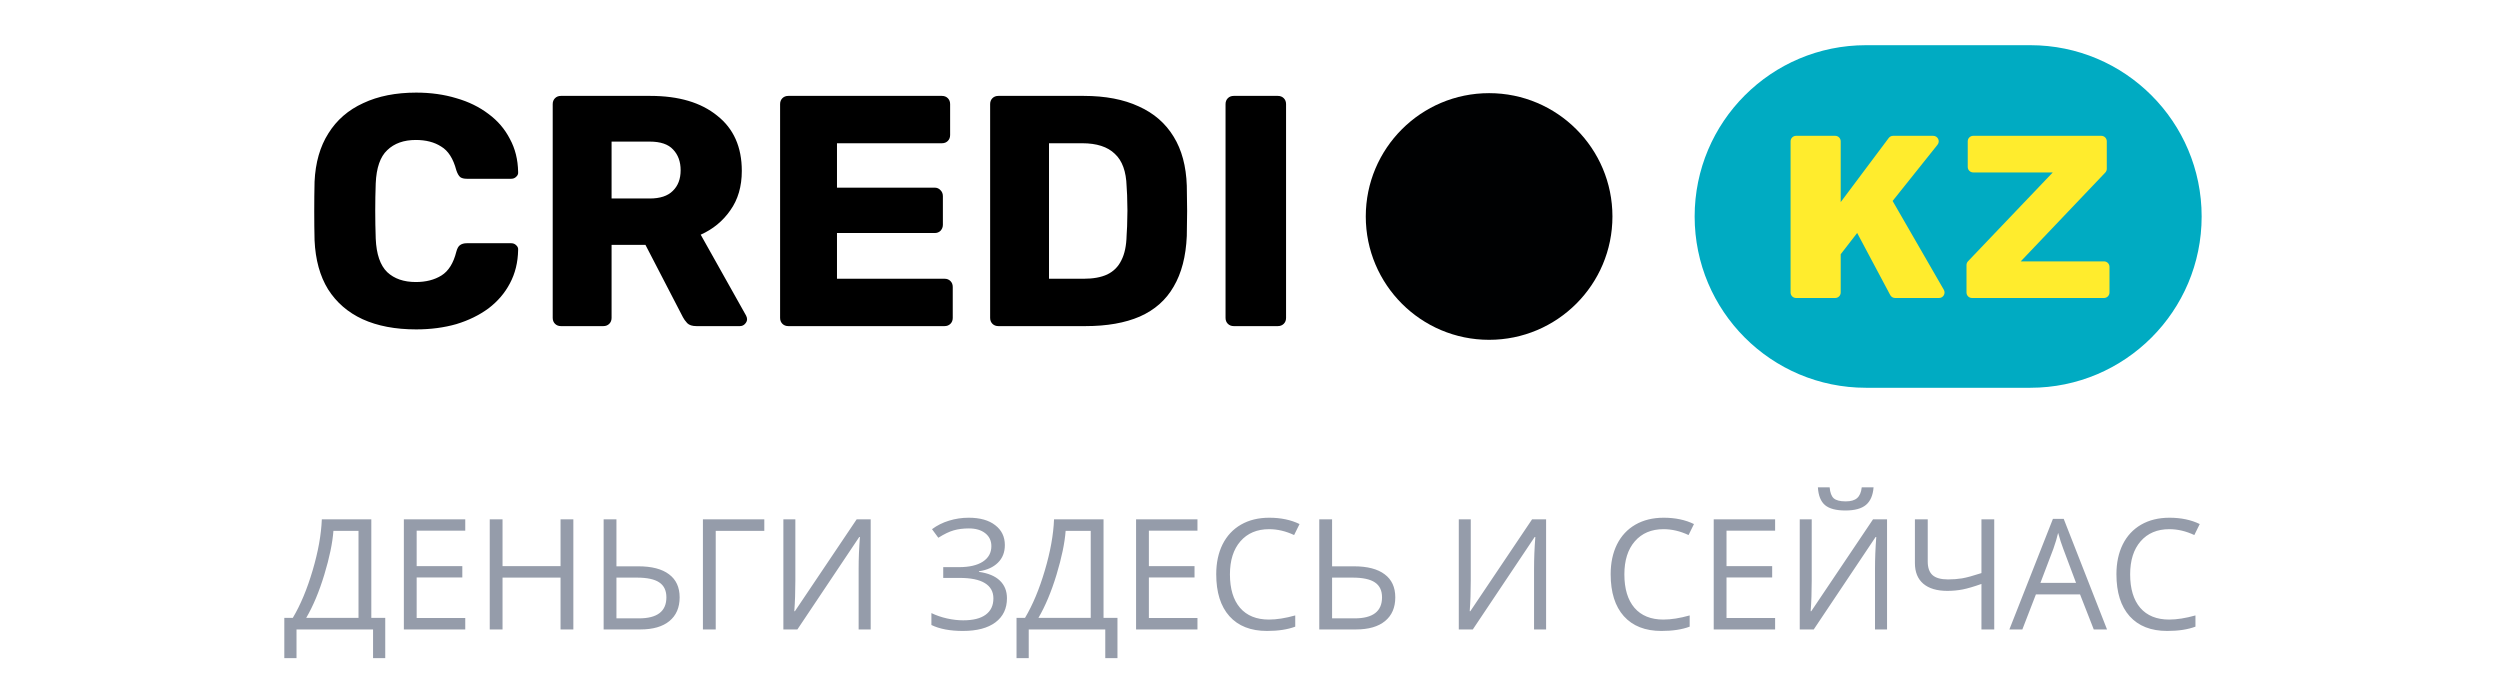 <svg width="203" height="56" viewBox="0 0 203 56" fill="none" xmlns="http://www.w3.org/2000/svg">
<path d="M31.282 53.441H30.292V51.111H24.077V53.441H23.086V50.169H23.777C24.405 49.112 24.941 47.828 25.386 46.315C25.834 44.802 26.083 43.42 26.132 42.168H30.151V50.169H31.282V53.441ZM29.111 50.169V43.104H27.074C27.001 44.09 26.754 45.277 26.334 46.664C25.914 48.046 25.425 49.214 24.866 50.169H29.111ZM37.779 51.111H32.793V42.168H37.779V43.091H33.833V45.972H37.54V46.89H33.833V50.181H37.779V51.111ZM46.556 51.111H45.516V46.902H40.806V51.111H39.767V42.168H40.806V45.972H45.516V42.168H46.556V51.111ZM55.187 48.505C55.187 49.333 54.91 49.975 54.355 50.432C53.805 50.884 53.018 51.111 51.994 51.111H49.015V42.168H50.055V45.985H51.835C52.924 45.985 53.754 46.201 54.325 46.633C54.9 47.061 55.187 47.685 55.187 48.505ZM50.055 50.211H51.884C53.368 50.211 54.111 49.642 54.111 48.505C54.111 47.954 53.919 47.55 53.536 47.294C53.156 47.033 52.547 46.902 51.707 46.902H50.055V50.211ZM62.062 42.168V43.104H58.117V51.111H57.077V42.168H62.062ZM63.61 42.168H64.583V47.141C64.583 48.058 64.554 48.888 64.497 49.63H64.546L69.562 42.168H70.7V51.111H69.721V46.187C69.721 45.367 69.755 44.506 69.825 43.605H69.77L64.748 51.111H63.61V42.168ZM81.594 44.26C81.594 44.847 81.406 45.324 81.031 45.691C80.66 46.058 80.146 46.291 79.49 46.388V46.437C80.236 46.539 80.801 46.774 81.184 47.141C81.571 47.508 81.765 47.987 81.765 48.578C81.765 49.414 81.453 50.067 80.829 50.536C80.205 51.001 79.324 51.233 78.186 51.233C77.147 51.233 76.294 51.072 75.63 50.75V49.783C76.021 49.971 76.443 50.116 76.896 50.218C77.353 50.319 77.791 50.37 78.211 50.37C79.019 50.37 79.628 50.218 80.04 49.912C80.456 49.606 80.664 49.165 80.664 48.59C80.664 48.044 80.433 47.63 79.973 47.349C79.516 47.067 78.833 46.927 77.924 46.927H76.59V46.052H77.868C78.704 46.052 79.351 45.903 79.808 45.605C80.268 45.304 80.499 44.884 80.499 44.345C80.499 43.909 80.334 43.56 80.003 43.299C79.673 43.038 79.228 42.908 78.67 42.908C78.221 42.908 77.816 42.959 77.453 43.061C77.09 43.163 76.67 43.364 76.192 43.666L75.679 42.969C76.091 42.663 76.551 42.433 77.061 42.278C77.575 42.119 78.107 42.039 78.657 42.039C79.575 42.039 80.293 42.241 80.811 42.645C81.333 43.044 81.594 43.583 81.594 44.26ZM90.738 53.441H89.748V51.111H83.533V53.441H82.542V50.169H83.233C83.861 49.112 84.397 47.828 84.842 46.315C85.29 44.802 85.539 43.42 85.588 42.168H89.607V50.169H90.738V53.441ZM88.567 50.169V43.104H86.53C86.457 44.09 86.21 45.277 85.79 46.664C85.37 48.046 84.88 49.214 84.322 50.169H88.567ZM97.234 51.111H92.249V42.168H97.234V43.091H93.289V45.972H96.996V46.89H93.289V50.181H97.234V51.111ZM103.052 42.969C102.069 42.969 101.292 43.297 100.721 43.954C100.154 44.606 99.871 45.501 99.871 46.639C99.871 47.809 100.144 48.715 100.691 49.355C101.241 49.991 102.024 50.309 103.039 50.309C103.663 50.309 104.375 50.197 105.174 49.973V50.884C104.554 51.117 103.79 51.233 102.88 51.233C101.563 51.233 100.546 50.833 99.828 50.034C99.114 49.235 98.758 48.099 98.758 46.627C98.758 45.705 98.929 44.898 99.271 44.205C99.618 43.511 100.116 42.977 100.764 42.602C101.416 42.227 102.183 42.039 103.064 42.039C104.002 42.039 104.821 42.211 105.523 42.553L105.082 43.446C104.406 43.128 103.729 42.969 103.052 42.969ZM113.297 48.505C113.297 49.333 113.02 49.975 112.465 50.432C111.915 50.884 111.128 51.111 110.104 51.111H107.125V42.168H108.165V45.985H109.945C111.034 45.985 111.864 46.201 112.435 46.633C113.01 47.061 113.297 47.685 113.297 48.505ZM108.165 50.211H109.994C111.479 50.211 112.221 49.642 112.221 48.505C112.221 47.954 112.029 47.55 111.646 47.294C111.267 47.033 110.657 46.902 109.817 46.902H108.165V50.211ZM118.454 42.168H119.426V47.141C119.426 48.058 119.398 48.888 119.341 49.63H119.39L124.406 42.168H125.543V51.111H124.565V46.187C124.565 45.367 124.599 44.506 124.669 43.605H124.614L119.592 51.111H118.454V42.168ZM135.079 42.969C134.097 42.969 133.32 43.297 132.749 43.954C132.182 44.606 131.899 45.501 131.899 46.639C131.899 47.809 132.172 48.715 132.718 49.355C133.269 49.991 134.052 50.309 135.067 50.309C135.691 50.309 136.403 50.197 137.202 49.973V50.884C136.582 51.117 135.818 51.233 134.909 51.233C133.591 51.233 132.574 50.833 131.856 50.034C131.142 49.235 130.786 48.099 130.786 46.627C130.786 45.705 130.957 44.898 131.299 44.205C131.646 43.511 132.143 42.977 132.792 42.602C133.444 42.227 134.211 42.039 135.091 42.039C136.029 42.039 136.849 42.211 137.55 42.553L137.111 43.446C136.433 43.128 135.757 42.969 135.079 42.969ZM144.139 51.111H139.154V42.168H144.139V43.091H140.193V45.972H143.9V46.89H140.193V50.181H144.139V51.111ZM146.139 42.168H147.112V47.141C147.112 48.058 147.083 48.888 147.026 49.63H147.075L152.091 42.168H153.228V51.111H152.25V46.187C152.25 45.367 152.284 44.506 152.353 43.605H152.299L147.276 51.111H146.139V42.168ZM149.845 41.452C149.091 41.452 148.54 41.307 148.194 41.018C147.847 40.724 147.653 40.243 147.613 39.574H148.567C148.604 39.998 148.714 40.294 148.897 40.461C149.085 40.628 149.409 40.712 149.87 40.712C150.291 40.712 150.6 40.622 150.8 40.443C151.004 40.263 151.128 39.974 151.173 39.574H152.133C152.084 40.218 151.878 40.694 151.516 40.999C151.153 41.301 150.597 41.452 149.845 41.452ZM161.932 51.111H160.893V47.416C160.286 47.632 159.779 47.781 159.376 47.862C158.972 47.94 158.554 47.979 158.122 47.979C157.278 47.979 156.627 47.785 156.171 47.398C155.718 47.01 155.491 46.452 155.491 45.722V42.168H156.532V45.599C156.532 46.093 156.659 46.458 156.917 46.694C157.178 46.931 157.6 47.049 158.183 47.049C158.579 47.049 158.956 47.02 159.314 46.963C159.677 46.902 160.203 46.759 160.893 46.535V42.168H161.932V51.111ZM170.013 51.111L168.9 48.266H165.315L164.215 51.111H163.162L166.698 42.131H167.573L171.09 51.111H170.013ZM168.575 47.33L167.536 44.559C167.401 44.209 167.262 43.779 167.12 43.269C167.03 43.66 166.902 44.09 166.735 44.559L165.682 47.33H168.575ZM176.148 42.969C175.166 42.969 174.389 43.297 173.818 43.954C173.251 44.606 172.968 45.501 172.968 46.639C172.968 47.809 173.241 48.715 173.787 49.355C174.338 49.991 175.121 50.309 176.136 50.309C176.76 50.309 177.471 50.197 178.271 49.973V50.884C177.651 51.117 176.887 51.233 175.977 51.233C174.66 51.233 173.642 50.833 172.925 50.034C172.211 49.235 171.854 48.099 171.854 46.627C171.854 45.705 172.026 44.898 172.368 44.205C172.714 43.511 173.212 42.977 173.86 42.602C174.513 42.227 175.28 42.039 176.16 42.039C177.098 42.039 177.918 42.211 178.619 42.553L178.179 43.446C177.502 43.128 176.826 42.969 176.148 42.969Z" fill="#959CAA"/>
<path d="M120.915 27.593C126.446 27.593 130.93 23.109 130.93 17.578C130.93 12.048 126.446 7.564 120.915 7.564C115.385 7.564 110.901 12.048 110.901 17.578C110.901 23.109 115.385 27.593 120.915 27.593Z" fill="#000102"/>
<path d="M164.866 3.67H151.514C143.832 3.67 137.605 9.897 137.605 17.578C137.605 25.26 143.832 31.487 151.514 31.487H164.866C172.547 31.487 178.774 25.26 178.774 17.578C178.774 9.897 172.547 3.67 164.866 3.67Z" fill="#00ABC2"/>
<path d="M156.979 11.029C157.351 11.029 157.559 11.461 157.327 11.752L151.827 18.639C151.726 18.767 151.521 18.723 151.481 18.564C151.44 18.404 151.233 18.362 151.131 18.492L148.902 21.371C148.679 21.659 148.224 21.572 148.123 21.223L147.552 19.263C147.512 19.128 147.539 18.984 147.622 18.872L153.361 11.208C153.445 11.095 153.577 11.029 153.717 11.029H156.979ZM149.02 11.029C149.266 11.029 149.465 11.229 149.465 11.474V23.752C149.465 23.997 149.266 24.197 149.02 24.197H145.84C145.594 24.197 145.395 23.997 145.395 23.752V11.474C145.395 11.229 145.594 11.029 145.84 11.029H149.02ZM152.634 15.5C152.847 15.34 153.153 15.402 153.286 15.634L157.838 23.529C158.009 23.826 157.795 24.197 157.453 24.197H153.881C153.717 24.197 153.566 24.106 153.488 23.961L150.202 17.79C150.099 17.596 150.152 17.356 150.328 17.225L152.634 15.5Z" fill="#FFEC2D"/>
<path d="M163.218 22.133C163.009 22.353 162.645 22.303 162.503 22.034L162.42 21.877C162.263 21.581 162.478 21.224 162.813 21.224H170.845C171.091 21.224 171.29 21.423 171.29 21.669V23.752C171.29 23.997 171.091 24.197 170.845 24.197H160.125C159.879 24.197 159.68 23.997 159.68 23.752V21.522C159.68 21.407 159.724 21.298 159.803 21.215L167.547 13.098C167.759 12.876 168.125 12.929 168.265 13.201L168.344 13.353C168.497 13.649 168.281 14.002 167.948 14.002H160.225C159.979 14.002 159.78 13.803 159.78 13.557V11.474C159.78 11.229 159.979 11.029 160.225 11.029H170.626C170.872 11.029 171.071 11.229 171.071 11.474V13.704C171.071 13.819 171.028 13.928 170.949 14.011L163.218 22.133Z" fill="#FFEC2D"/>
<path d="M33.794 26.747C32.103 26.747 30.652 26.471 29.441 25.919C28.248 25.367 27.314 24.557 26.637 23.489C25.979 22.421 25.613 21.094 25.542 19.51C25.524 18.78 25.516 17.997 25.516 17.16C25.516 16.323 25.524 15.522 25.542 14.756C25.613 13.207 25.987 11.899 26.664 10.831C27.34 9.745 28.284 8.926 29.495 8.374C30.705 7.804 32.138 7.52 33.794 7.52C34.969 7.52 36.055 7.671 37.052 7.973C38.049 8.258 38.921 8.686 39.669 9.255C40.417 9.807 40.995 10.484 41.405 11.285C41.832 12.068 42.054 12.958 42.072 13.955C42.09 14.116 42.037 14.249 41.912 14.356C41.805 14.463 41.672 14.516 41.511 14.516H37.906C37.675 14.516 37.497 14.472 37.372 14.383C37.248 14.276 37.141 14.089 37.052 13.822C36.803 12.878 36.393 12.237 35.823 11.899C35.272 11.543 34.586 11.365 33.767 11.365C32.788 11.365 32.014 11.641 31.444 12.193C30.874 12.727 30.563 13.626 30.509 14.89C30.456 16.35 30.456 17.845 30.509 19.376C30.563 20.64 30.874 21.548 31.444 22.1C32.014 22.634 32.788 22.901 33.767 22.901C34.586 22.901 35.281 22.723 35.85 22.367C36.42 22.011 36.82 21.37 37.052 20.444C37.123 20.177 37.221 19.999 37.346 19.91C37.488 19.803 37.675 19.75 37.906 19.75H41.511C41.672 19.75 41.805 19.803 41.912 19.91C42.037 20.017 42.09 20.151 42.072 20.311C42.054 21.308 41.832 22.207 41.405 23.008C40.995 23.791 40.417 24.468 39.669 25.038C38.921 25.589 38.049 26.017 37.052 26.319C36.055 26.604 34.969 26.747 33.794 26.747ZM45.548 26.48C45.352 26.48 45.192 26.417 45.067 26.293C44.943 26.168 44.88 26.008 44.88 25.812V8.454C44.88 8.258 44.943 8.098 45.067 7.973C45.192 7.849 45.352 7.787 45.548 7.787H52.811C55.108 7.787 56.915 8.321 58.232 9.389C59.568 10.439 60.235 11.935 60.235 13.875C60.235 15.139 59.924 16.207 59.3 17.08C58.695 17.952 57.894 18.611 56.897 19.056L60.582 25.625C60.636 25.732 60.662 25.83 60.662 25.919C60.662 26.061 60.6 26.195 60.475 26.319C60.369 26.426 60.235 26.48 60.075 26.48H56.55C56.212 26.48 55.962 26.399 55.802 26.239C55.642 26.061 55.526 25.901 55.455 25.759L52.411 19.884H49.66V25.812C49.66 26.008 49.598 26.168 49.473 26.293C49.349 26.417 49.188 26.48 48.993 26.48H45.548ZM49.66 16.118H52.758C53.595 16.118 54.218 15.914 54.627 15.504C55.054 15.095 55.268 14.534 55.268 13.822C55.268 13.127 55.063 12.567 54.654 12.139C54.262 11.712 53.63 11.498 52.758 11.498H49.66V16.118ZM64.011 26.48C63.815 26.48 63.655 26.417 63.531 26.293C63.406 26.168 63.344 26.008 63.344 25.812V8.454C63.344 8.258 63.406 8.098 63.531 7.973C63.655 7.849 63.815 7.787 64.011 7.787H76.482C76.678 7.787 76.838 7.849 76.963 7.973C77.087 8.098 77.15 8.258 77.15 8.454V10.964C77.15 11.16 77.087 11.32 76.963 11.445C76.838 11.57 76.678 11.632 76.482 11.632H67.963V15.237H75.895C76.09 15.237 76.251 15.308 76.375 15.451C76.5 15.575 76.562 15.736 76.562 15.931V18.255C76.562 18.433 76.5 18.593 76.375 18.735C76.251 18.86 76.09 18.922 75.895 18.922H67.963V22.634H76.696C76.891 22.634 77.052 22.696 77.176 22.821C77.301 22.946 77.363 23.106 77.363 23.302V25.812C77.363 26.008 77.301 26.168 77.176 26.293C77.052 26.417 76.891 26.48 76.696 26.48H64.011ZM81.067 26.48C80.871 26.48 80.71 26.417 80.586 26.293C80.461 26.168 80.399 26.008 80.399 25.812V8.454C80.399 8.258 80.461 8.098 80.586 7.973C80.71 7.849 80.871 7.787 81.067 7.787H88.01C89.754 7.787 91.241 8.071 92.469 8.641C93.698 9.193 94.641 10.012 95.3 11.098C95.959 12.166 96.315 13.492 96.368 15.077C96.386 15.86 96.395 16.546 96.395 17.133C96.395 17.721 96.386 18.397 96.368 19.163C96.297 20.818 95.941 22.189 95.3 23.275C94.677 24.361 93.76 25.171 92.549 25.705C91.357 26.221 89.888 26.48 88.143 26.48H81.067ZM85.179 22.634H88.01C88.775 22.634 89.407 22.518 89.906 22.287C90.422 22.038 90.805 21.655 91.054 21.139C91.321 20.622 91.463 19.946 91.481 19.109C91.517 18.593 91.535 18.13 91.535 17.721C91.552 17.311 91.552 16.902 91.535 16.492C91.535 16.083 91.517 15.629 91.481 15.13C91.446 13.92 91.125 13.038 90.52 12.486C89.932 11.917 89.051 11.632 87.876 11.632H85.179V22.634ZM100.182 26.48C99.986 26.48 99.826 26.417 99.701 26.293C99.577 26.168 99.514 26.008 99.514 25.812V8.454C99.514 8.258 99.577 8.098 99.701 7.973C99.826 7.849 99.986 7.787 100.182 7.787H103.76C103.956 7.787 104.116 7.849 104.241 7.973C104.366 8.098 104.428 8.258 104.428 8.454V25.812C104.428 26.008 104.366 26.168 104.241 26.293C104.116 26.417 103.956 26.48 103.76 26.48H100.182Z" fill="black"/>
</svg>
